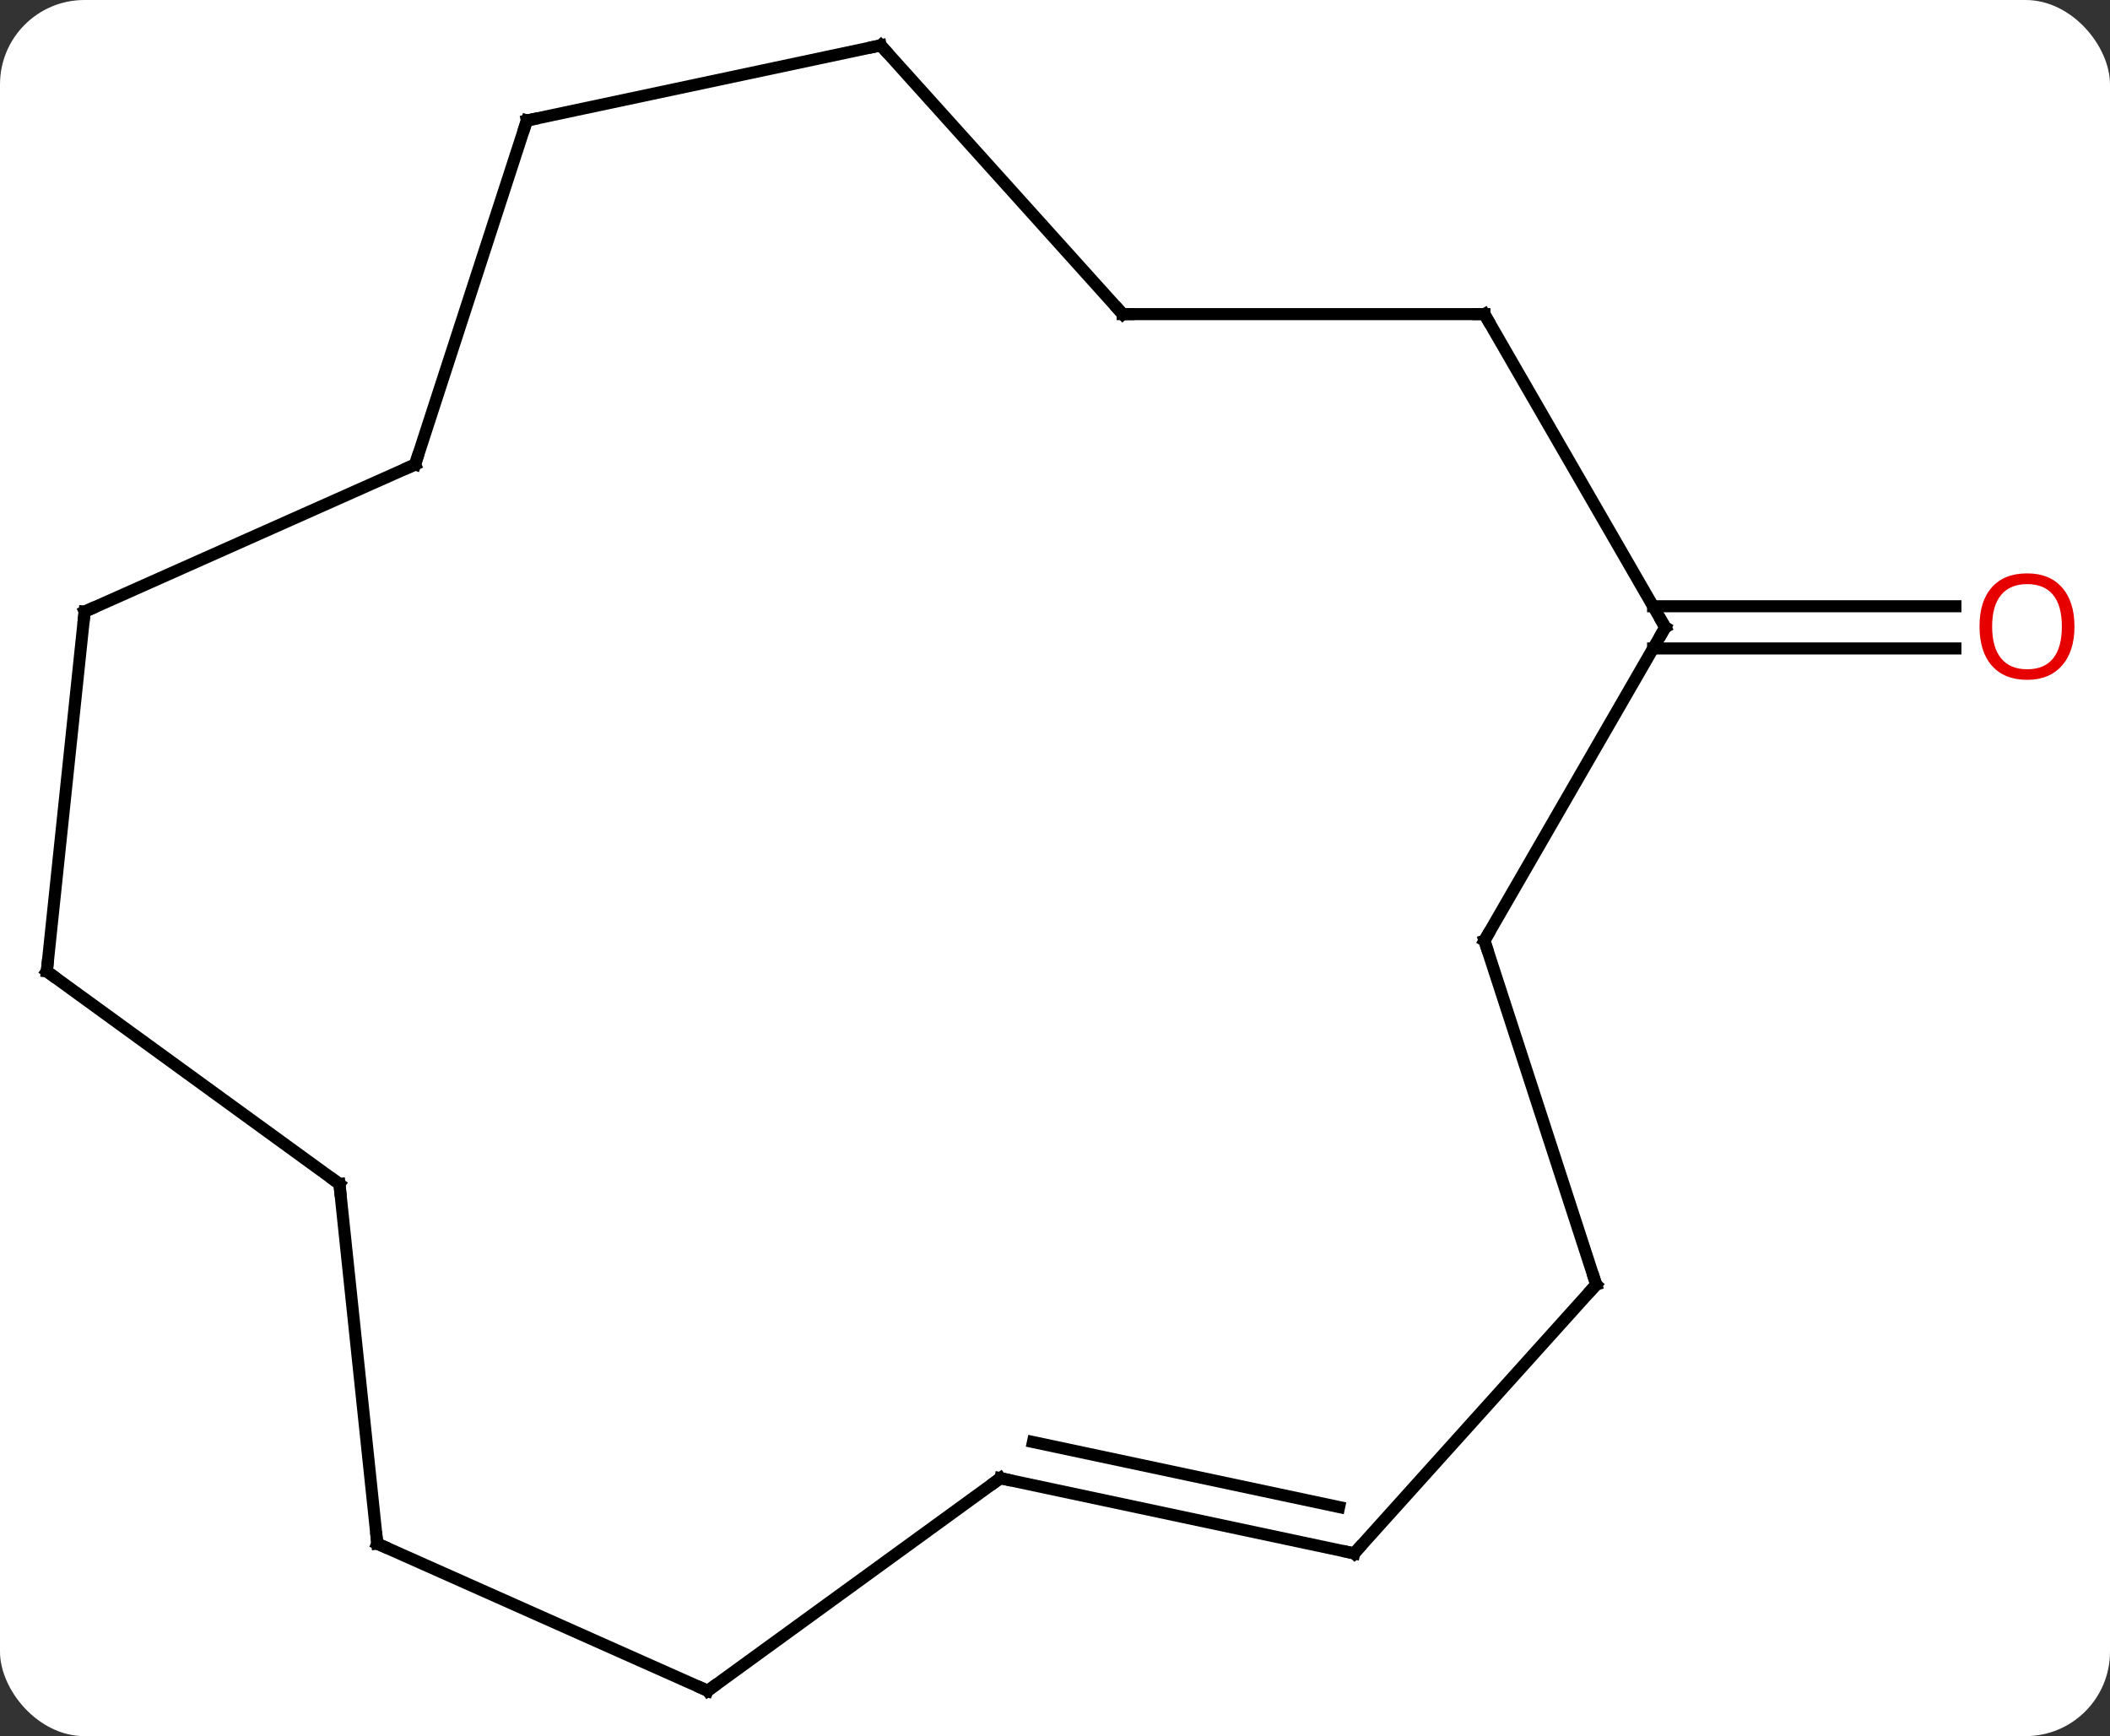 <svg width="175" viewBox="0 0 175 144" style="fill-opacity:1; color-rendering:auto; color-interpolation:auto; text-rendering:auto; stroke:black; stroke-linecap:square; stroke-miterlimit:10; shape-rendering:auto; stroke-opacity:1; fill:black; stroke-dasharray:none; font-weight:normal; stroke-width:1; font-family:'Open Sans'; font-style:normal; stroke-linejoin:miter; font-size:12; stroke-dashoffset:0; image-rendering:auto;" height="144" class="cas-substance-image" xmlns:xlink="http://www.w3.org/1999/xlink" xmlns="http://www.w3.org/2000/svg"><rect x="0" y="0" width="175" height="144" fill="#333333" stroke="none"/><svg class="cas-substance-single-component"><rect y="0" x="0" width="175" stroke="none" ry="7" rx="7" height="144" fill="white" class="cas-substance-group"/><svg y="0" x="0" width="175" viewBox="0 0 175 144" style="fill:black;" height="144" class="cas-substance-single-component-image"><svg><g><g transform="translate(86,72)" style="text-rendering:geometricPrecision; color-rendering:optimizeQuality; color-interpolation:linearRGB; stroke-linecap:butt; image-rendering:optimizeQuality;"><line y2="-21.715" y1="-21.715" x2="51.106" x1="76.178" style="fill:none;"/><line y2="-18.215" y1="-18.215" x2="51.106" x1="76.178" style="fill:none;"/><line y2="-45.945" y1="-19.965" x2="37.116" x1="52.116" style="fill:none;"/><line y2="6.018" y1="-19.965" x2="37.116" x1="52.116" style="fill:none;"/><line y2="-45.945" y1="-45.945" x2="7.116" x1="37.116" style="fill:none;"/><line y2="34.548" y1="6.018" x2="46.386" x1="37.116" style="fill:none;"/><line y2="-68.238" y1="-45.945" x2="-12.957" x1="7.116" style="fill:none;"/><line y2="56.844" y1="34.548" x2="26.313" x1="46.386" style="fill:none;"/><line y2="-62.001" y1="-68.238" x2="-42.303" x1="-12.957" style="fill:none;"/><line y2="50.607" y1="56.844" x2="-3.033" x1="26.313" style="fill:none;"/><line y2="47.604" y1="53" x2="-0.329" x1="25.064" style="fill:none;"/><line y2="-33.471" y1="-62.001" x2="-51.573" x1="-42.303" style="fill:none;"/><line y2="68.238" y1="50.607" x2="-27.303" x1="-3.033" style="fill:none;"/><line y2="-21.267" y1="-33.471" x2="-78.981" x1="-51.573" style="fill:none;"/><line y2="56.037" y1="68.238" x2="-54.708" x1="-27.303" style="fill:none;"/><line y2="8.568" y1="-21.267" x2="-82.116" x1="-78.981" style="fill:none;"/><line y2="26.202" y1="56.037" x2="-57.846" x1="-54.708" style="fill:none;"/><line y2="26.202" y1="8.568" x2="-57.846" x1="-82.116" style="fill:none;"/></g><g transform="translate(86,72)" style="fill:rgb(230,0,0); text-rendering:geometricPrecision; color-rendering:optimizeQuality; image-rendering:optimizeQuality; font-family:'Open Sans'; stroke:rgb(230,0,0); color-interpolation:linearRGB;"><path style="stroke:none;" d="M86.053 -20.035 Q86.053 -17.973 85.014 -16.793 Q83.975 -15.613 82.132 -15.613 Q80.241 -15.613 79.21 -16.777 Q78.178 -17.942 78.178 -20.051 Q78.178 -22.145 79.21 -23.293 Q80.241 -24.442 82.132 -24.442 Q83.991 -24.442 85.022 -23.27 Q86.053 -22.098 86.053 -20.035 ZM79.225 -20.035 Q79.225 -18.301 79.968 -17.395 Q80.71 -16.488 82.132 -16.488 Q83.553 -16.488 84.28 -17.387 Q85.007 -18.285 85.007 -20.035 Q85.007 -21.77 84.28 -22.66 Q83.553 -23.551 82.132 -23.551 Q80.71 -23.551 79.968 -22.652 Q79.225 -21.754 79.225 -20.035 Z"/></g><g transform="translate(86,72)" style="stroke-linecap:butt; text-rendering:geometricPrecision; color-rendering:optimizeQuality; image-rendering:optimizeQuality; font-family:'Open Sans'; color-interpolation:linearRGB; stroke-miterlimit:5;"><path style="fill:none;" d="M51.866 -20.398 L52.116 -19.965 L51.866 -19.532"/><path style="fill:none;" d="M37.366 -45.512 L37.116 -45.945 L36.616 -45.945"/><path style="fill:none;" d="M37.366 5.585 L37.116 6.018 L37.27 6.494"/><path style="fill:none;" d="M7.616 -45.945 L7.116 -45.945 L6.781 -46.317"/><path style="fill:none;" d="M46.231 34.072 L46.386 34.548 L46.051 34.92"/><path style="fill:none;" d="M-12.622 -67.866 L-12.957 -68.238 L-13.446 -68.134"/><path style="fill:none;" d="M26.648 56.472 L26.313 56.844 L25.824 56.74"/><path style="fill:none;" d="M-41.814 -62.105 L-42.303 -62.001 L-42.458 -61.526"/><path style="fill:none;" d="M-2.544 50.711 L-3.033 50.607 L-3.438 50.901"/><path style="fill:none;" d="M-51.419 -33.947 L-51.573 -33.471 L-52.03 -33.268"/><path style="fill:none;" d="M-26.898 67.944 L-27.303 68.238 L-27.76 68.035"/><path style="fill:none;" d="M-78.524 -21.47 L-78.981 -21.267 L-79.033 -20.77"/><path style="fill:none;" d="M-54.251 56.24 L-54.708 56.037 L-54.76 55.54"/><path style="fill:none;" d="M-82.064 8.071 L-82.116 8.568 L-81.712 8.862"/><path style="fill:none;" d="M-57.794 26.699 L-57.846 26.202 L-58.251 25.908"/></g></g></svg></svg></svg></svg>
